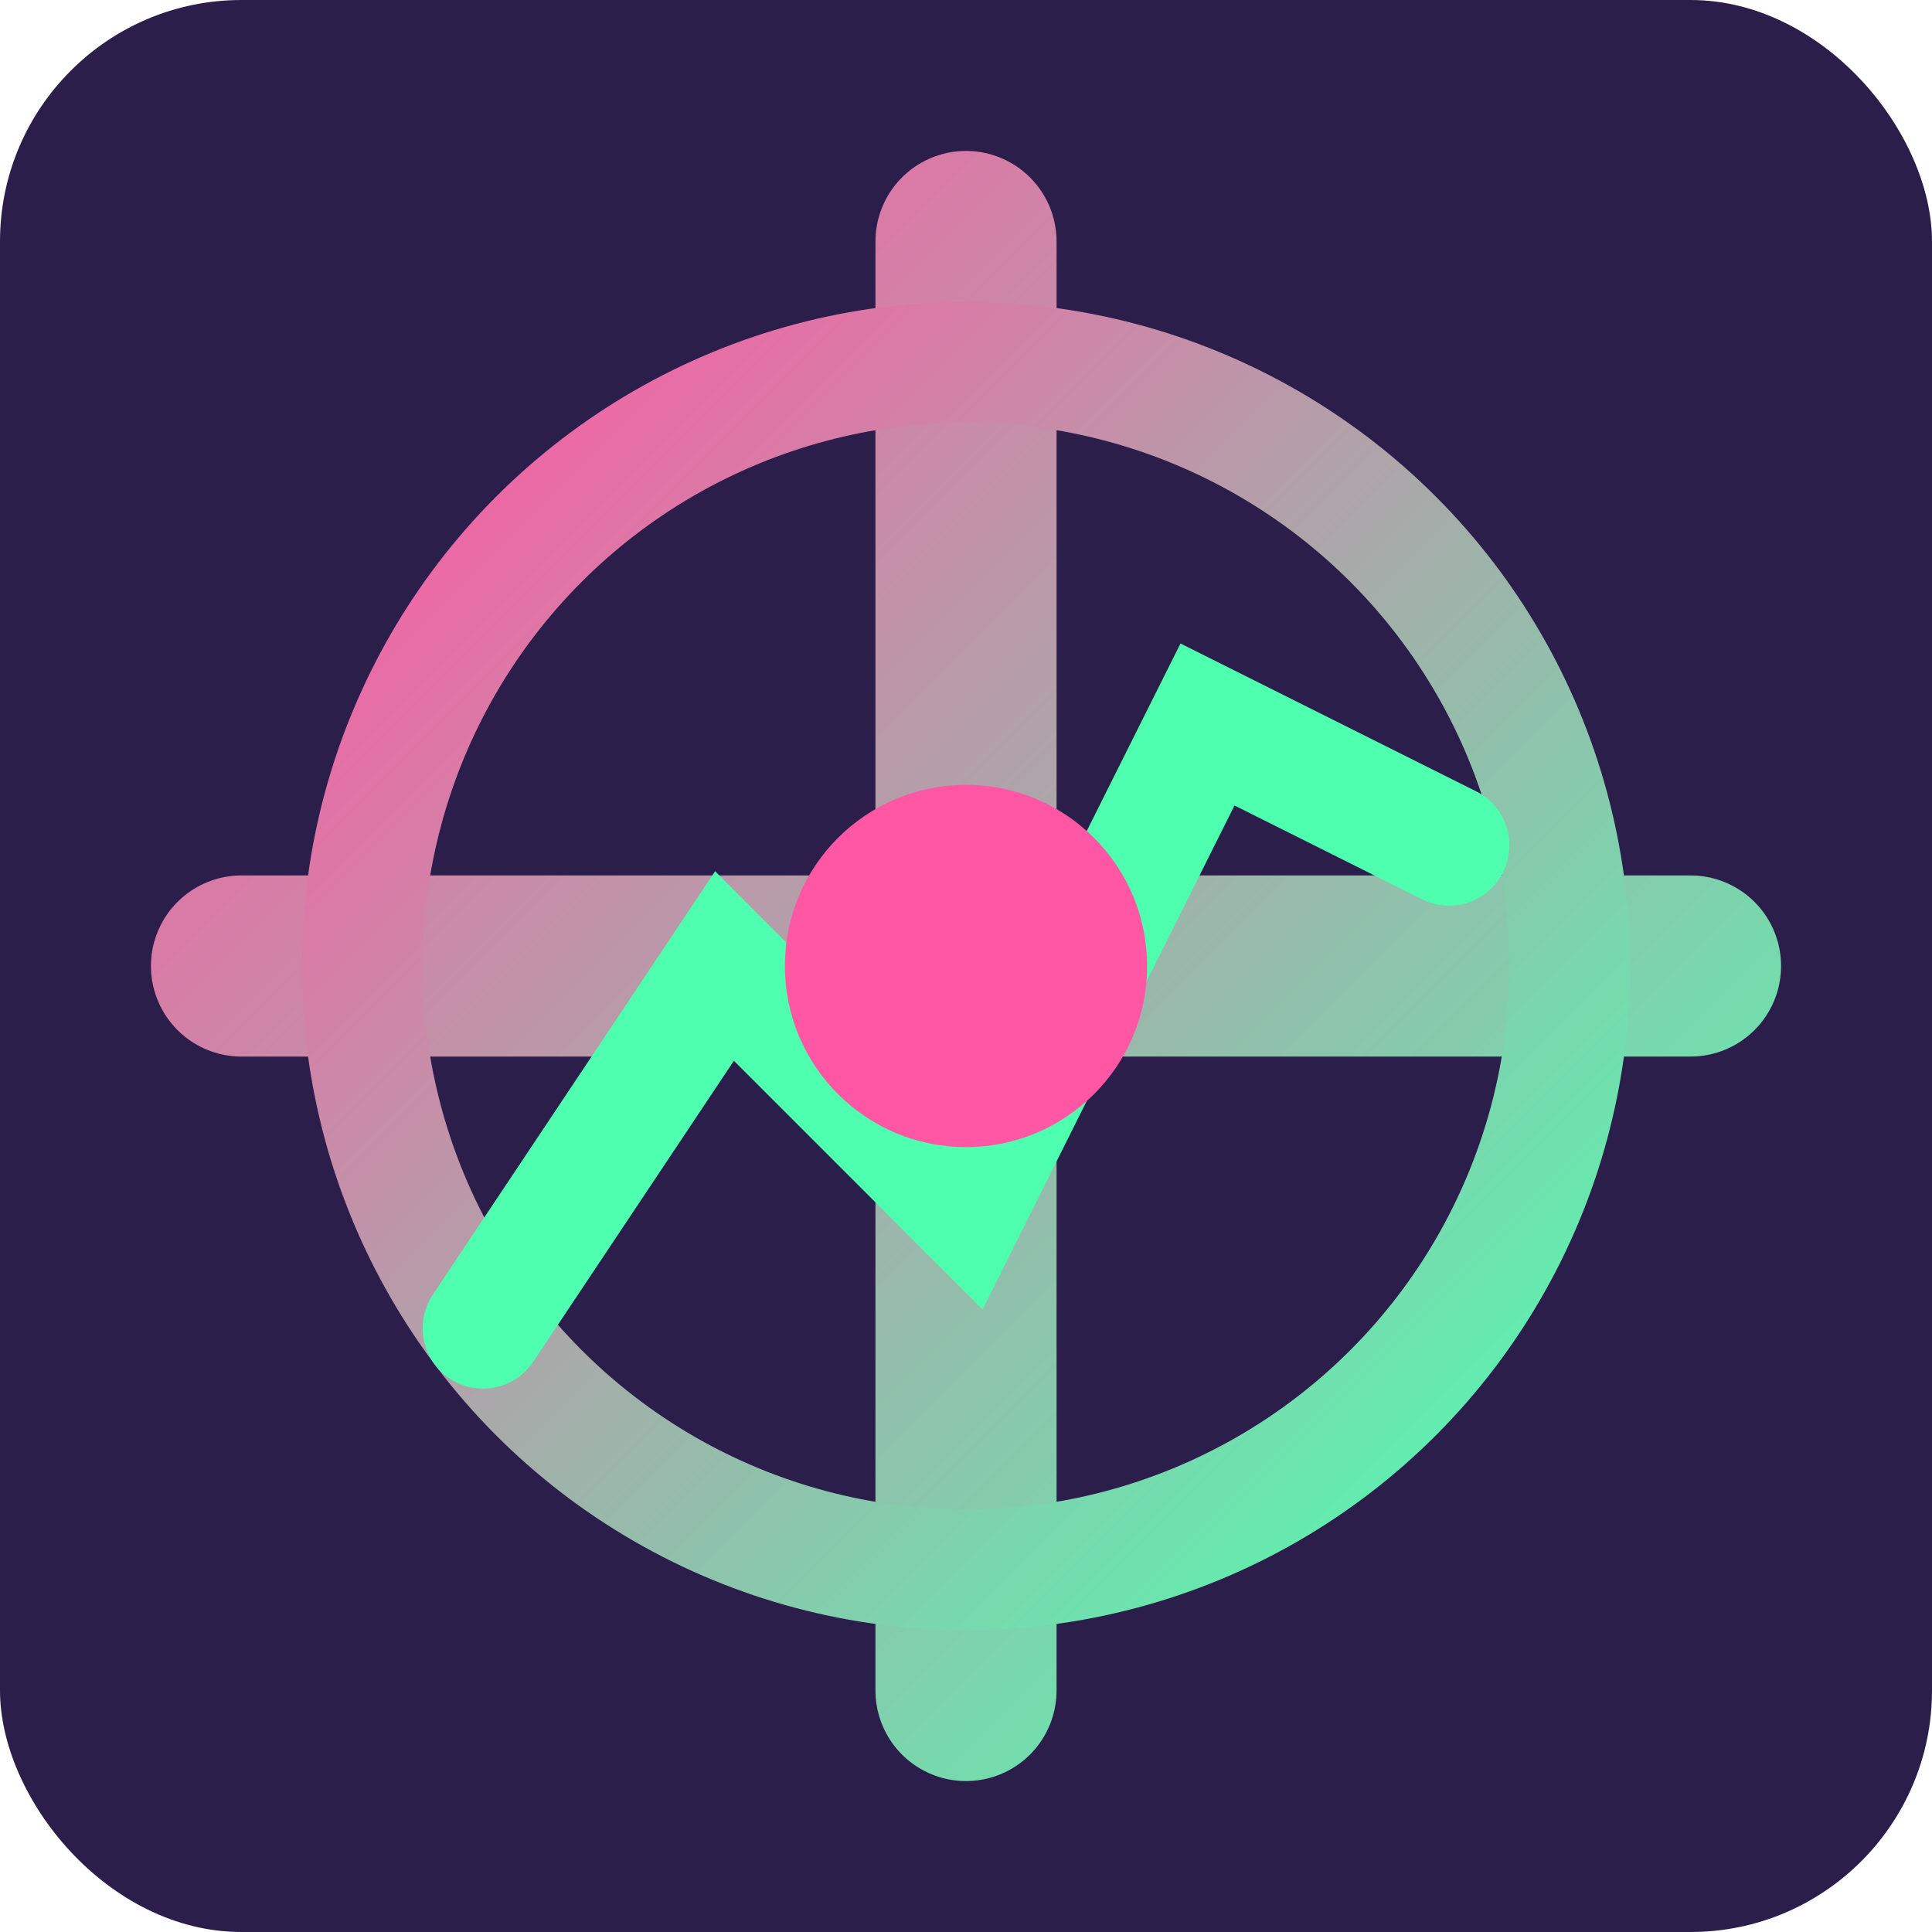 <svg xmlns="http://www.w3.org/2000/svg" width="32" height="32" viewBox="0 0 32 32">
  <defs>
    <linearGradient id="accent-gradient" x1="0%" y1="0%" x2="100%" y2="100%">
      <stop offset="0%" stop-color="#FF57A4" />
      <stop offset="100%" stop-color="#4FFFB0" />
    </linearGradient>
    
    <filter id="glow" x="-20%" y="-20%" width="140%" height="140%">
      <feGaussianBlur stdDeviation="0.5" result="blur" />
      <feComposite in="SourceGraphic" in2="blur" operator="over" />
    </filter>
  </defs>
  
  <!-- Темный фон -->
  <rect width="32" height="32" rx="4" fill="#2C1E4A" />
  
  <!-- Символ баланса/равновесия (отражает название "Équilibre") -->
  <g transform="translate(4, 4)" filter="url(#glow)">
    <!-- Базовый символ весов/баланса -->
    <path d="M0,12 L24,12 M12,0 L12,24" stroke="url(#accent-gradient)" stroke-width="3" stroke-linecap="round" />
    <circle cx="12" cy="12" r="10" stroke="url(#accent-gradient)" stroke-width="2" fill="none" />
    
    <!-- Динамический элемент -->
    <path d="M4,18 L8,12 L12,16 L16,8 L20,10" stroke="#4FFFB0" stroke-width="2" fill="none" stroke-linecap="round" />
    
    <!-- Акцент -->
    <circle cx="12" cy="12" r="3" fill="#FF57A4" />
  </g>
</svg> 